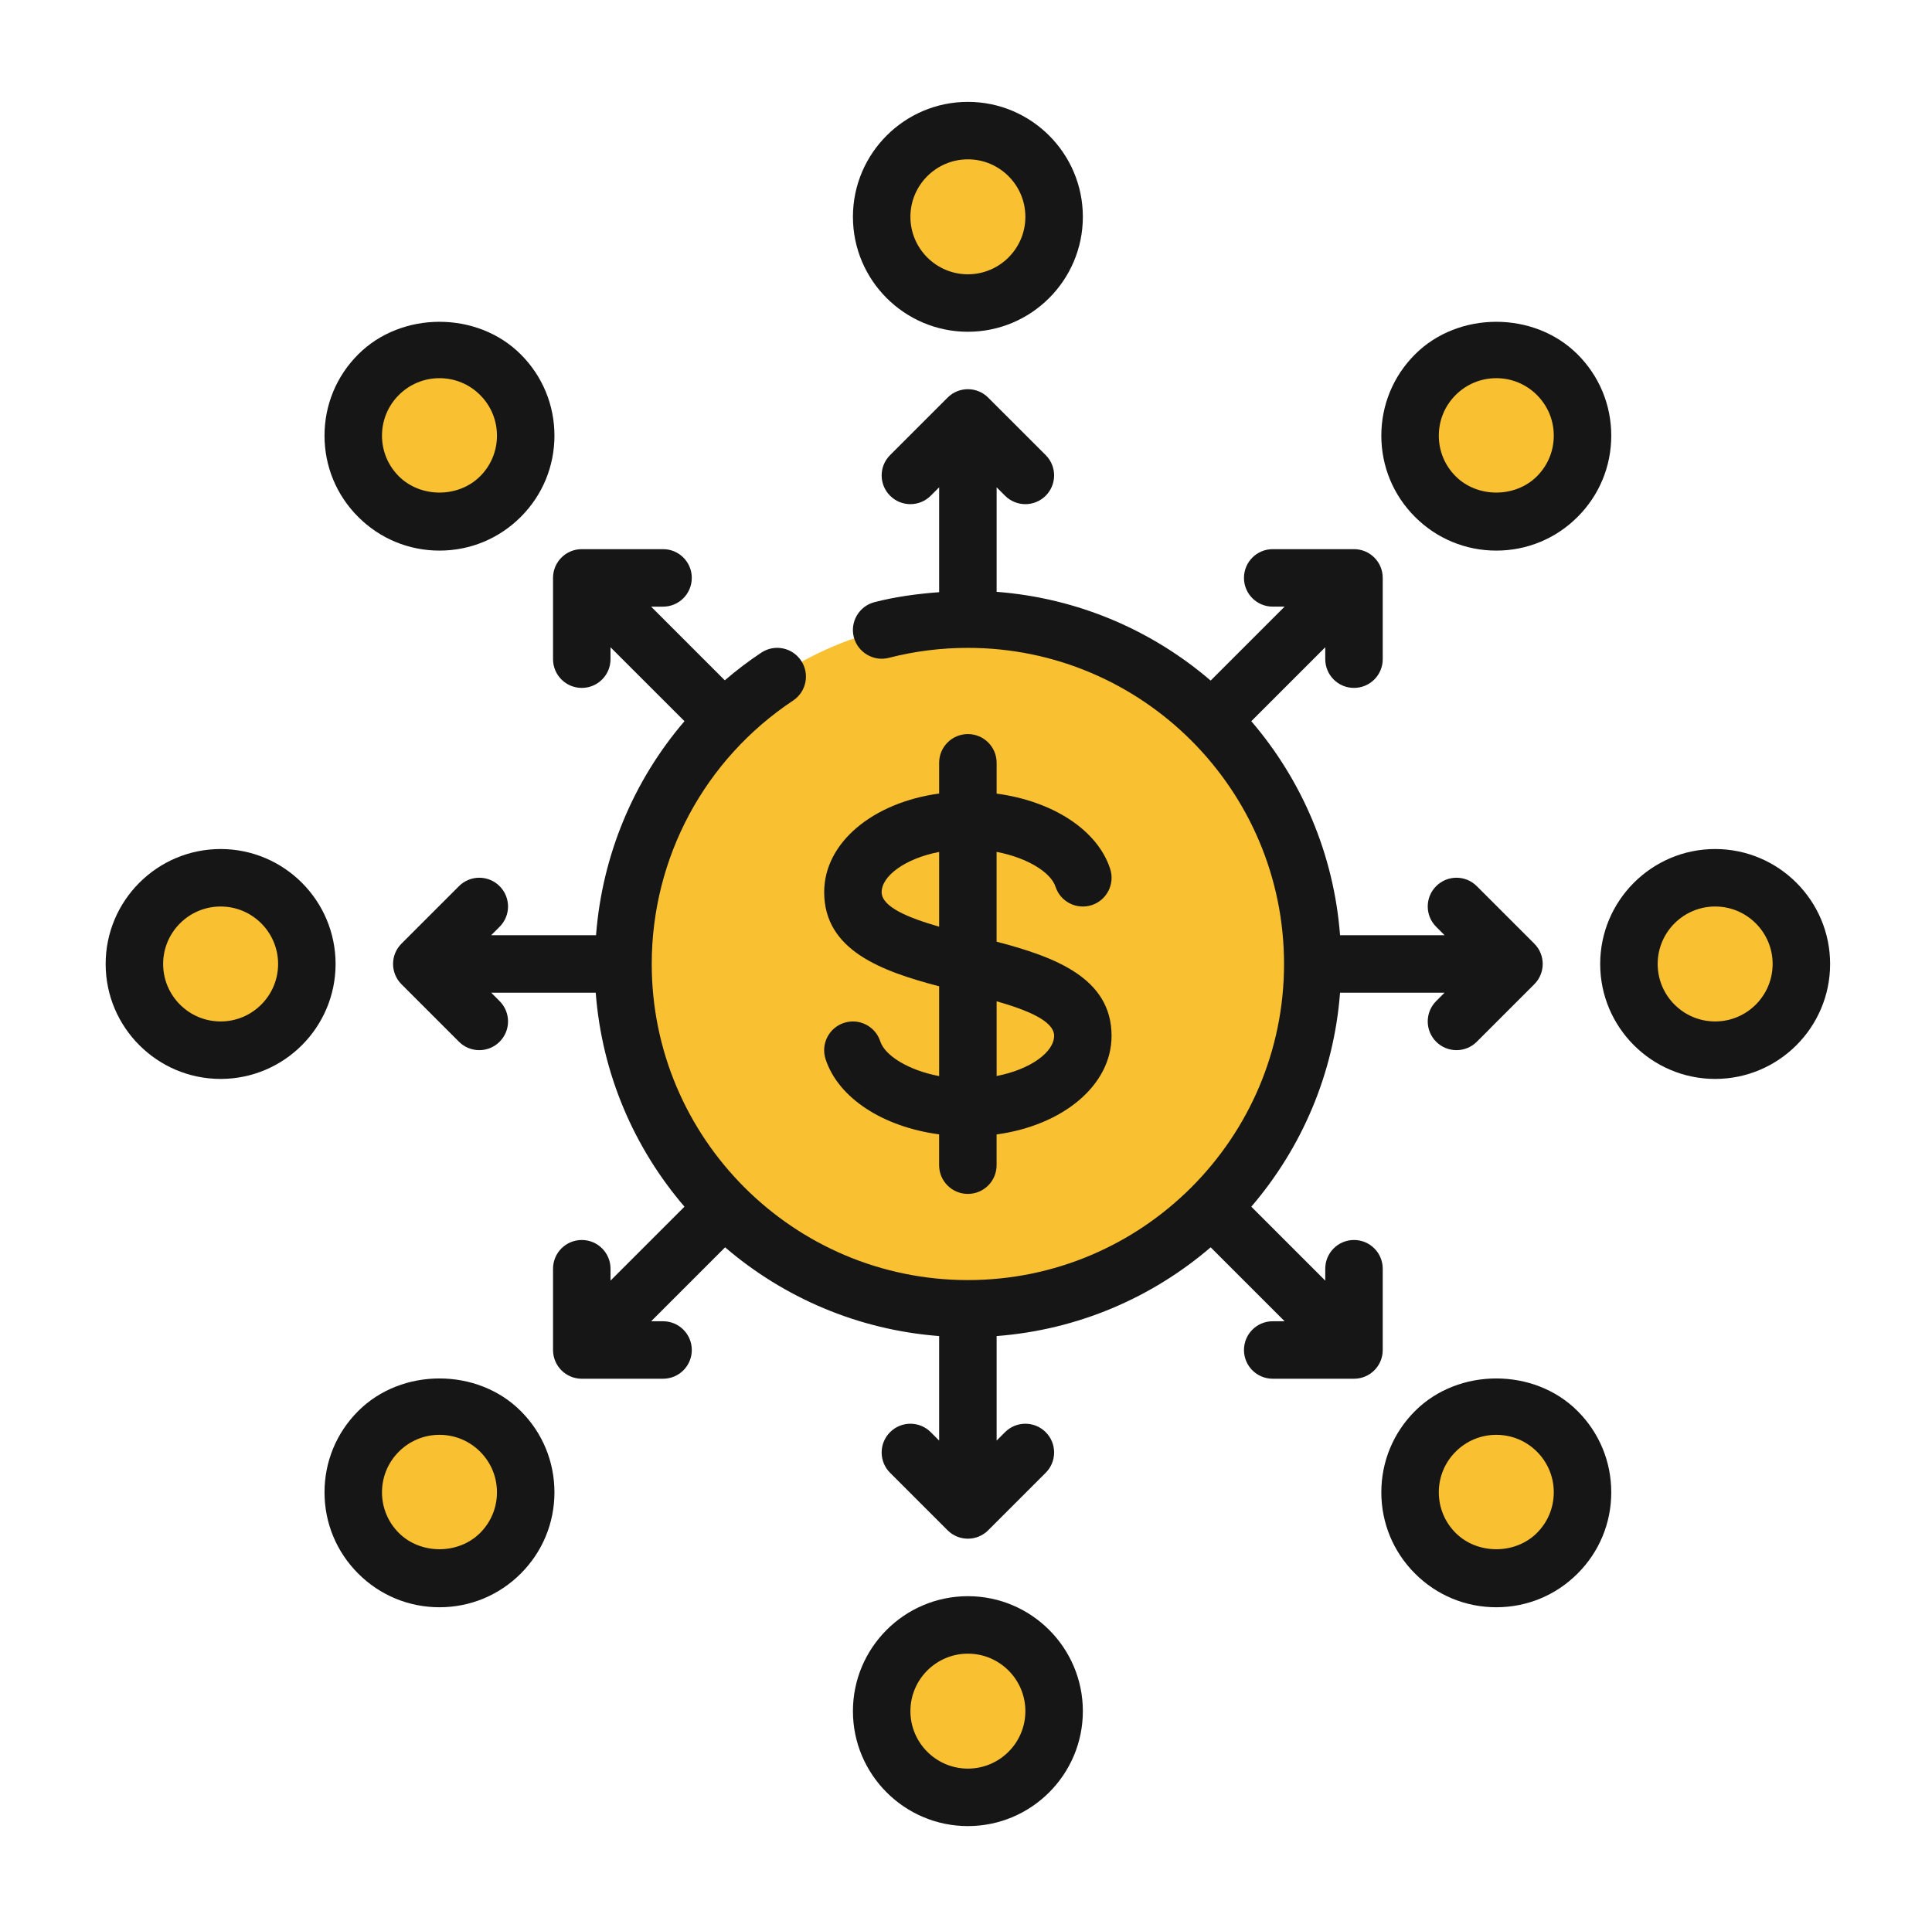 <svg width="512" height="510" viewBox="0 0 512 510" fill="none" xmlns="http://www.w3.org/2000/svg">
<g clip-path="url(#clip0_951_30)">
<path d="M256.498 80.317C269.118 80.317 279.348 70.087 279.348 57.467C279.348 44.847 269.118 34.617 256.498 34.617C243.879 34.617 233.648 44.847 233.648 57.467C233.648 70.087 243.879 80.317 256.498 80.317Z" fill="#F9C032"/>
<path d="M116.467 138.317C129.087 138.317 139.317 128.087 139.317 115.467C139.317 102.847 129.087 92.617 116.467 92.617C103.847 92.617 93.617 102.847 93.617 115.467C93.617 128.087 103.847 138.317 116.467 138.317Z" fill="#F9C032"/>
<path d="M58.467 278.35C71.087 278.35 81.317 268.12 81.317 255.5C81.317 242.881 71.087 232.65 58.467 232.65C45.847 232.65 35.617 242.881 35.617 255.5C35.617 268.12 45.847 278.35 58.467 278.35Z" fill="#F9C032"/>
<path d="M116.467 418.382C129.087 418.382 139.317 408.151 139.317 395.532C139.317 382.912 129.087 372.682 116.467 372.682C103.847 372.682 93.617 382.912 93.617 395.532C93.617 408.151 103.847 418.382 116.467 418.382Z" fill="#F9C032"/>
<path d="M256.498 476.384C269.118 476.384 279.348 466.153 279.348 453.534C279.348 440.914 269.118 430.684 256.498 430.684C243.879 430.684 233.648 440.914 233.648 453.534C233.648 466.153 243.879 476.384 256.498 476.384Z" fill="#F9C032"/>
<path d="M396.534 418.382C409.153 418.382 419.384 408.151 419.384 395.532C419.384 382.912 409.153 372.682 396.534 372.682C383.914 372.682 373.684 382.912 373.684 395.532C373.684 408.151 383.914 418.382 396.534 418.382Z" fill="#F9C032"/>
<path d="M454.534 278.35C467.153 278.35 477.384 268.12 477.384 255.5C477.384 242.881 467.153 232.65 454.534 232.65C441.914 232.65 431.684 242.881 431.684 255.5C431.684 268.12 441.914 278.35 454.534 278.35Z" fill="#F9C032"/>
<path d="M396.534 138.317C409.153 138.317 419.384 128.087 419.384 115.467C419.384 102.847 409.153 92.617 396.534 92.617C383.914 92.617 373.684 102.847 373.684 115.467C373.684 128.087 383.914 138.317 396.534 138.317Z" fill="#F9C032"/>
<path d="M256.502 346.9C306.98 346.9 347.902 305.978 347.902 255.5C347.902 205.021 306.98 164.1 256.502 164.1C206.023 164.1 165.102 205.021 165.102 255.5C165.102 305.978 206.023 346.9 256.502 346.9Z" fill="#F9C032"/>
<path d="M256.502 87.933C273.304 87.933 286.968 74.269 286.968 57.467C286.968 40.664 273.304 27 256.502 27C239.699 27 226.035 40.664 226.035 57.467C226.035 74.269 239.699 87.933 256.502 87.933ZM256.502 42.233C264.903 42.233 271.735 49.066 271.735 57.467C271.735 65.868 264.903 72.7 256.502 72.7C248.101 72.7 241.268 65.868 241.268 57.467C241.268 49.066 248.101 42.233 256.502 42.233Z" fill="#161616"/>
<path d="M94.927 93.928C89.168 99.679 86 107.334 86 115.468C86 123.603 89.168 131.258 94.927 137.008C100.677 142.766 108.332 145.935 116.467 145.935C124.601 145.935 132.256 142.766 138.007 137.008C143.765 131.258 146.933 123.603 146.933 115.468C146.933 107.334 143.765 99.679 138.007 93.928C126.505 82.412 106.428 82.412 94.927 93.928ZM127.237 126.238C121.478 131.996 111.455 131.996 105.697 126.238C102.818 123.359 101.233 119.536 101.233 115.468C101.233 111.401 102.818 107.577 105.697 104.698C108.576 101.819 112.399 100.235 116.467 100.235C120.534 100.235 124.358 101.819 127.237 104.698C130.116 107.577 131.7 111.401 131.7 115.468C131.7 119.536 130.116 123.359 127.237 126.238Z" fill="#161616"/>
<path d="M58.467 225.033C41.664 225.033 28 238.698 28 255.5C28 272.302 41.664 285.967 58.467 285.967C75.269 285.967 88.933 272.302 88.933 255.5C88.933 238.698 75.269 225.033 58.467 225.033ZM58.467 270.733C50.066 270.733 43.233 263.901 43.233 255.5C43.233 247.099 50.066 240.267 58.467 240.267C66.868 240.267 73.7 247.099 73.7 255.5C73.7 263.901 66.868 270.733 58.467 270.733Z" fill="#161616"/>
<path d="M94.927 373.993C89.168 379.743 86 387.398 86 395.533C86 403.667 89.168 411.322 94.927 417.073C100.677 422.831 108.332 425.999 116.467 425.999C124.601 425.999 132.256 422.831 138.007 417.073C143.765 411.322 146.933 403.667 146.933 395.533C146.933 387.398 143.765 379.743 138.007 373.993C126.505 362.476 106.428 362.476 94.927 373.993ZM127.237 406.303C121.478 412.061 111.455 412.061 105.697 406.303C102.818 403.424 101.233 399.6 101.233 395.533C101.233 391.465 102.818 387.642 105.697 384.763C108.576 381.884 112.399 380.299 116.467 380.299C120.534 380.299 124.358 381.884 127.237 384.763C130.116 387.642 131.7 391.465 131.7 395.533C131.7 399.6 130.116 403.424 127.237 406.303Z" fill="#161616"/>
<path d="M256.502 423.066C239.699 423.066 226.035 436.731 226.035 453.533C226.035 470.335 239.699 484 256.502 484C273.304 484 286.968 470.335 286.968 453.533C286.968 436.731 273.304 423.066 256.502 423.066ZM256.502 468.766C248.101 468.766 241.268 461.934 241.268 453.533C241.268 445.132 248.101 438.3 256.502 438.3C264.903 438.3 271.735 445.132 271.735 453.533C271.735 461.934 264.903 468.766 256.502 468.766Z" fill="#161616"/>
<path d="M374.993 373.993C369.235 379.743 366.066 387.398 366.066 395.533C366.066 403.667 369.235 411.322 374.993 417.073C380.744 422.831 388.398 425.999 396.533 425.999C404.668 425.999 412.322 422.831 418.073 417.073C423.831 411.322 427 403.667 427 395.533C427 387.398 423.831 379.743 418.073 373.993C406.572 362.476 386.494 362.476 374.993 373.993ZM411.766 395.533C411.766 399.6 410.182 403.424 407.303 406.303C401.545 412.061 391.521 412.061 385.763 406.303C382.884 403.424 381.3 399.6 381.3 395.533C381.3 391.465 382.884 387.642 385.763 384.763C388.642 381.884 392.466 380.299 396.533 380.299C400.6 380.299 404.424 381.884 407.303 384.763C410.182 387.642 411.766 391.465 411.766 395.533Z" fill="#161616"/>
<path d="M454.533 225.033C437.731 225.033 424.066 238.698 424.066 255.5C424.066 272.302 437.731 285.967 454.533 285.967C471.335 285.967 485 272.302 485 255.5C485 238.698 471.335 225.033 454.533 225.033ZM454.533 270.733C446.132 270.733 439.3 263.901 439.3 255.5C439.3 247.099 446.132 240.267 454.533 240.267C462.934 240.267 469.766 247.099 469.766 255.5C469.766 263.901 462.934 270.733 454.533 270.733Z" fill="#161616"/>
<path d="M418.073 93.928C406.572 82.412 386.494 82.412 374.993 93.928C369.235 99.679 366.066 107.334 366.066 115.468C366.066 123.603 369.235 131.258 374.993 137.008C380.744 142.766 388.398 145.935 396.533 145.935C404.668 145.935 412.322 142.766 418.073 137.008C423.831 131.258 427 123.603 427 115.468C427 107.334 423.831 99.679 418.073 93.928ZM407.303 126.238C401.545 131.996 391.521 131.996 385.763 126.238C382.884 123.359 381.3 119.536 381.3 115.468C381.3 111.401 382.884 107.577 385.763 104.698C388.642 101.819 392.466 100.235 396.533 100.235C400.6 100.235 404.424 101.819 407.303 104.698C410.182 107.577 411.766 111.401 411.766 115.468C411.766 119.536 410.182 123.359 407.303 126.238Z" fill="#161616"/>
<path d="M256.5 194.566C252.288 194.566 248.883 197.971 248.883 202.183V210.325C231.296 212.732 218.417 223.342 218.417 236.458C218.417 251.882 233.589 257.404 248.883 261.418V285.22C240.627 283.643 234.488 279.736 233.277 276.004C231.982 271.997 227.671 269.819 223.68 271.106C219.681 272.409 217.487 276.697 218.782 280.703C222.141 291.054 234.038 298.679 248.876 300.659V308.824C248.876 313.036 252.28 316.441 256.492 316.441C260.704 316.441 264.109 313.036 264.109 308.824V300.682C281.696 298.275 294.576 287.665 294.576 274.549C294.576 259.125 279.403 253.603 264.109 249.589V225.787C272.365 227.364 278.504 231.279 279.716 235.011C281.018 239.002 285.276 241.188 289.32 239.901C293.311 238.598 295.505 234.303 294.21 230.296C290.843 219.953 278.954 212.328 264.117 210.348V202.183C264.117 197.971 260.712 194.566 256.5 194.566ZM233.65 236.458C233.65 232.185 239.835 227.562 248.883 225.802V245.613C240.787 243.283 233.65 240.404 233.65 236.458ZM279.35 274.541C279.35 278.814 273.165 283.438 264.117 285.197V265.386C272.213 267.717 279.35 270.596 279.35 274.541Z" fill="#161616"/>
<path d="M183.334 153.169C183.334 148.957 179.929 145.553 175.717 145.553H154.177C149.965 145.553 146.56 148.957 146.56 153.169V174.709C146.56 178.921 149.965 182.326 154.177 182.326C158.389 182.326 161.794 178.921 161.794 174.709V171.556L181.391 191.154C167.826 206.973 159.585 226.746 157.955 247.875H130.169L132.401 245.643C135.379 242.665 135.379 237.851 132.401 234.873C129.423 231.895 124.609 231.895 121.631 234.873L106.398 250.106C103.42 253.085 103.42 257.898 106.398 260.876L121.631 276.11C123.116 277.595 125.066 278.341 127.016 278.341C128.966 278.341 130.916 277.595 132.401 276.11C135.379 273.132 135.379 268.318 132.401 265.34L130.169 263.108H157.871C159.524 284.686 168.085 304.322 181.391 319.829L161.794 339.427V336.274C161.794 332.062 158.389 328.657 154.177 328.657C149.965 328.657 146.56 332.062 146.56 336.274V357.814C146.56 362.026 149.965 365.43 154.177 365.43H175.717C179.929 365.43 183.334 362.026 183.334 357.814C183.334 353.602 179.929 350.197 175.717 350.197H172.564L192.161 330.599C207.669 343.906 227.312 352.467 248.883 354.12V381.822L246.651 379.59C243.673 376.612 238.859 376.612 235.881 379.59C232.903 382.568 232.903 387.382 235.881 390.36L251.114 405.593C252.6 407.078 254.549 407.825 256.499 407.825C258.449 407.825 260.399 407.078 261.884 405.593L277.118 390.36C280.096 387.382 280.096 382.568 277.118 379.59C274.14 376.612 269.326 376.612 266.348 379.59L264.116 381.822V354.12C285.694 352.467 305.33 343.906 320.837 330.599L340.435 350.197H337.282C333.07 350.197 329.665 353.602 329.665 357.814C329.665 362.026 333.07 365.43 337.282 365.43H358.822C363.034 365.43 366.438 362.026 366.438 357.814V336.274C366.438 332.062 363.034 328.657 358.822 328.657C354.61 328.657 351.205 332.062 351.205 336.274V339.427L331.607 319.829C344.914 304.322 353.475 284.679 355.128 263.108H382.829L380.598 265.34C377.62 268.318 377.62 273.132 380.598 276.11C382.083 277.595 384.033 278.341 385.983 278.341C387.932 278.341 389.882 277.595 391.368 276.11L406.601 260.876C409.579 257.898 409.579 253.085 406.601 250.106L391.368 234.873C388.389 231.895 383.576 231.895 380.598 234.873C377.62 237.851 377.62 242.665 380.598 245.643L382.829 247.875H355.128C353.475 226.297 344.914 206.661 331.607 191.154L351.205 171.556V174.709C351.205 178.921 354.61 182.326 358.822 182.326C363.034 182.326 366.438 178.921 366.438 174.709V153.169C366.438 148.957 363.034 145.553 358.822 145.553H337.282C333.07 145.553 329.665 148.957 329.665 153.169C329.665 157.381 333.07 160.786 337.282 160.786H340.435L320.837 180.384C305.33 167.077 285.686 158.516 264.116 156.863V129.161L266.348 131.393C267.833 132.878 269.783 133.625 271.733 133.625C273.683 133.625 275.632 132.878 277.118 131.393C280.096 128.415 280.096 123.601 277.118 120.623L261.884 105.39C258.906 102.412 254.092 102.412 251.114 105.39L235.881 120.623C232.903 123.601 232.903 128.415 235.881 131.393C238.859 134.371 243.673 134.371 246.651 131.393L248.883 129.161V156.955C243.086 157.396 237.336 158.158 231.753 159.598C227.678 160.649 225.225 164.807 226.269 168.875C227.327 172.95 231.532 175.402 235.546 174.359C242.348 172.607 249.385 171.716 256.499 171.716C302.694 171.716 340.283 209.304 340.283 255.499C340.283 301.694 302.694 339.282 256.499 339.282C210.304 339.282 172.716 301.694 172.716 255.499C172.716 227.371 186.723 201.268 210.182 185.677C213.686 183.346 214.638 178.616 212.307 175.113C209.977 171.609 205.254 170.649 201.743 172.988C198.346 175.242 195.132 177.702 192.078 180.315L172.556 160.793H175.709C179.921 160.793 183.326 157.389 183.326 153.177L183.334 153.169Z" fill="#161616"/>
</g>
<defs>
<clipPath id="clip0_951_30">
<rect width="457" height="457" fill="white" transform="translate(28 27)"/>
</clipPath>
</defs>
</svg>
